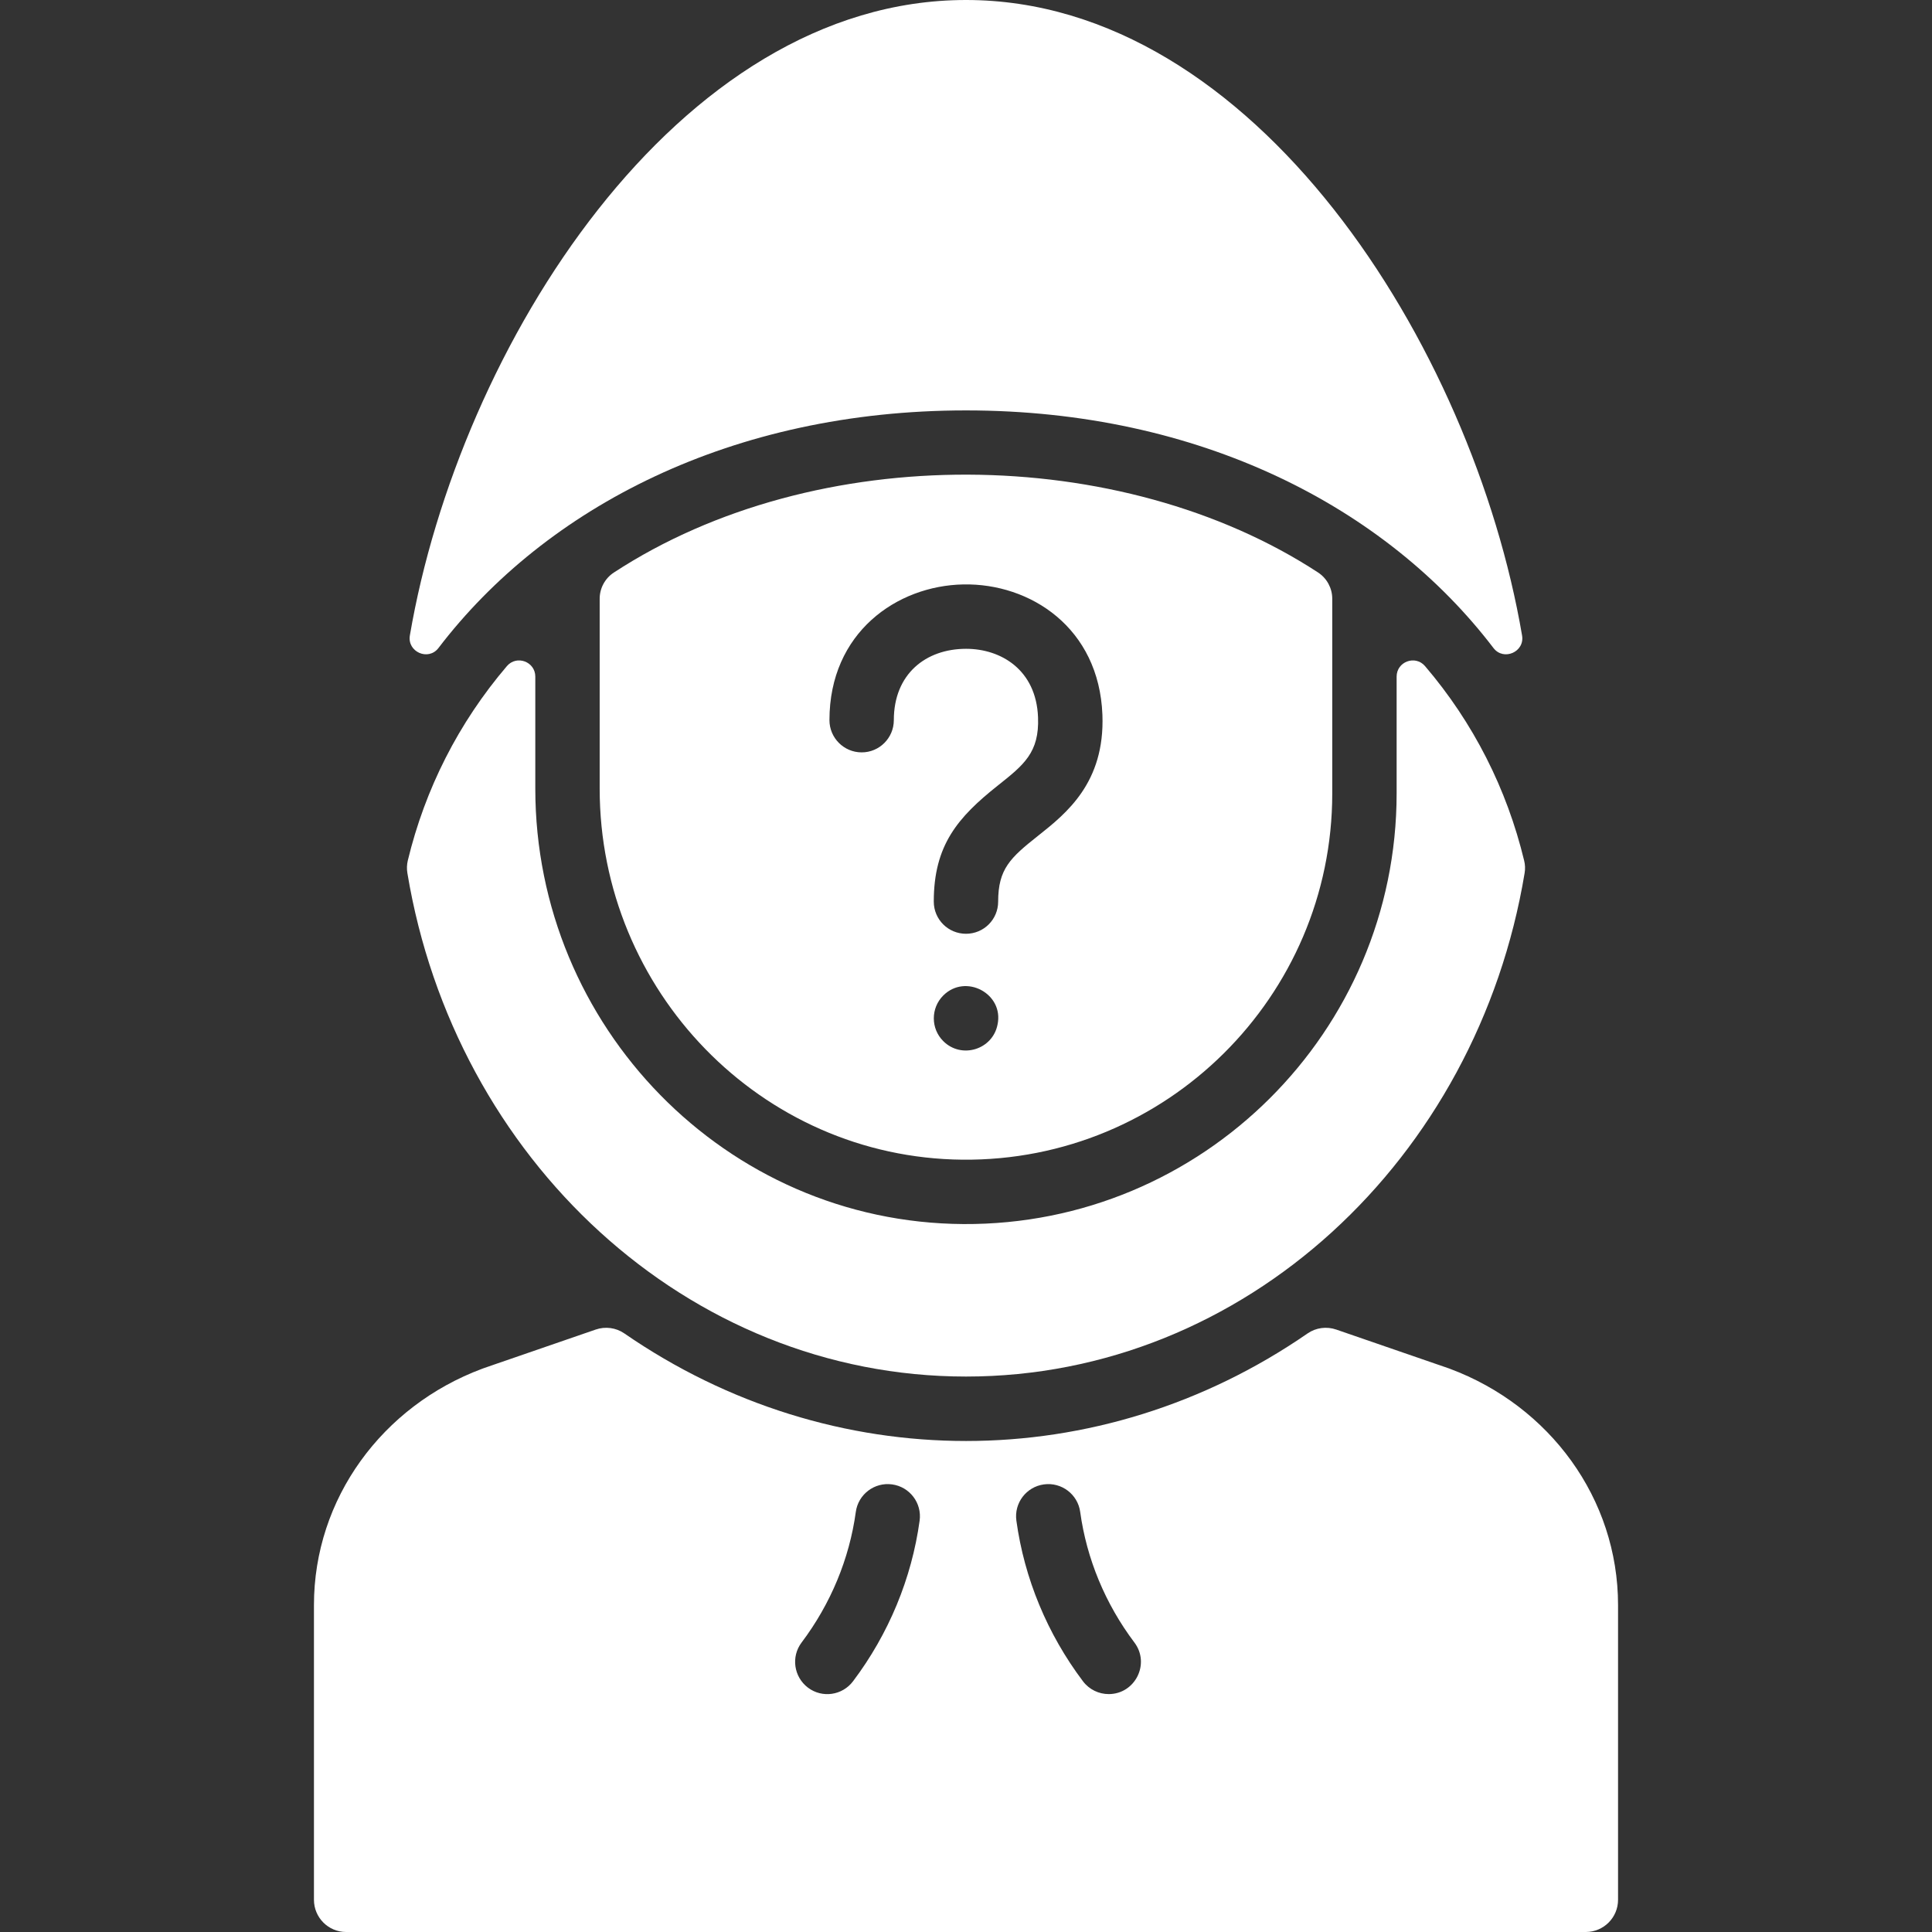 <svg width="28" height="28" viewBox="0 0 28 28" fill="none" xmlns="http://www.w3.org/2000/svg">
<rect x="0" y="0" width="28" height="28" fill="#333333" stroke="none"/>
<g clip-path="url(#clip0_291:10464)">
<path d="M22.089 12.472C22.104 12.531 22.106 12.593 22.096 12.653C21.409 16.796 18.04 19.95 14 19.95C9.96 19.95 6.591 16.796 5.904 12.653C5.894 12.593 5.896 12.531 5.91 12.472C6.16 11.436 6.644 10.477 7.347 9.653C7.488 9.489 7.758 9.589 7.758 9.806V11.43C7.758 14.874 10.519 17.72 13.963 17.74C17.422 17.76 20.241 14.952 20.241 11.498V9.806C20.241 9.589 20.511 9.489 20.652 9.653C21.356 10.477 21.839 11.436 22.089 12.472Z" fill="white"/>
<path d="M8.896 8.298C8.768 8.382 8.691 8.525 8.691 8.677V11.431C8.691 14.354 11.025 16.779 13.948 16.807C16.899 16.835 19.308 14.443 19.308 11.499V8.677C19.308 8.525 19.231 8.382 19.104 8.298C16.25 6.432 11.829 6.38 8.896 8.298ZM14.457 14.849C14.386 15.213 13.933 15.352 13.67 15.088C13.488 14.907 13.488 14.61 13.67 14.428C13.995 14.103 14.553 14.403 14.457 14.849ZM15.043 12.114C14.643 12.431 14.466 12.593 14.466 13.067C14.466 13.325 14.258 13.533 14 13.533C13.742 13.533 13.533 13.325 13.533 13.067C13.533 12.249 13.88 11.846 14.463 11.383C14.837 11.086 15.064 10.907 15.044 10.396C15.018 9.707 14.506 9.403 14.002 9.403C13.415 9.403 12.954 9.77 12.954 10.437C12.954 10.694 12.746 10.904 12.488 10.904C12.23 10.904 12.021 10.694 12.021 10.437C12.021 9.169 12.997 8.488 13.961 8.47C14.929 8.451 15.929 9.095 15.977 10.36C16.014 11.344 15.453 11.789 15.043 12.114Z" fill="white"/>
<path d="M22.059 9.21C22.1 9.448 21.791 9.584 21.644 9.391C20.086 7.349 17.388 5.948 14 5.948C10.611 5.948 7.914 7.349 6.355 9.391C6.208 9.584 5.9 9.448 5.94 9.21C6.654 5.028 9.814 0 14 0C18.181 0 21.343 5.015 22.059 9.21Z" fill="white"/>
<path d="M21.012 19.837C21.006 19.834 21.087 19.863 19.366 19.269C19.227 19.221 19.073 19.241 18.952 19.324C15.942 21.403 12.062 21.405 9.047 19.324C8.926 19.241 8.772 19.221 8.633 19.269C6.962 19.845 6.997 19.833 6.988 19.837C5.542 20.376 4.55 21.718 4.55 23.262V27.533C4.55 27.791 4.759 28 5.016 28H22.983C23.241 28 23.45 27.791 23.45 27.533V23.262C23.45 21.718 22.458 20.376 21.012 19.837ZM15.129 21.513C15.385 21.478 15.62 21.657 15.655 21.912C15.748 22.591 16.019 23.245 16.441 23.805C16.672 24.112 16.452 24.552 16.068 24.552C15.927 24.552 15.787 24.488 15.695 24.366C15.178 23.68 14.845 22.875 14.73 22.038C14.695 21.783 14.874 21.548 15.129 21.513ZM11.617 23.805C12.039 23.245 12.31 22.591 12.403 21.912C12.438 21.657 12.673 21.478 12.929 21.513C13.184 21.548 13.363 21.783 13.328 22.038C13.213 22.875 12.88 23.68 12.363 24.366C12.208 24.572 11.916 24.614 11.71 24.459C11.504 24.303 11.462 24.011 11.617 23.805Z" fill="white"/>
</g>
<defs>
<clipPath id="clip0_291:10464">
<rect width="28" height="28" fill="white"/>
</clipPath>
</defs>
</svg>
